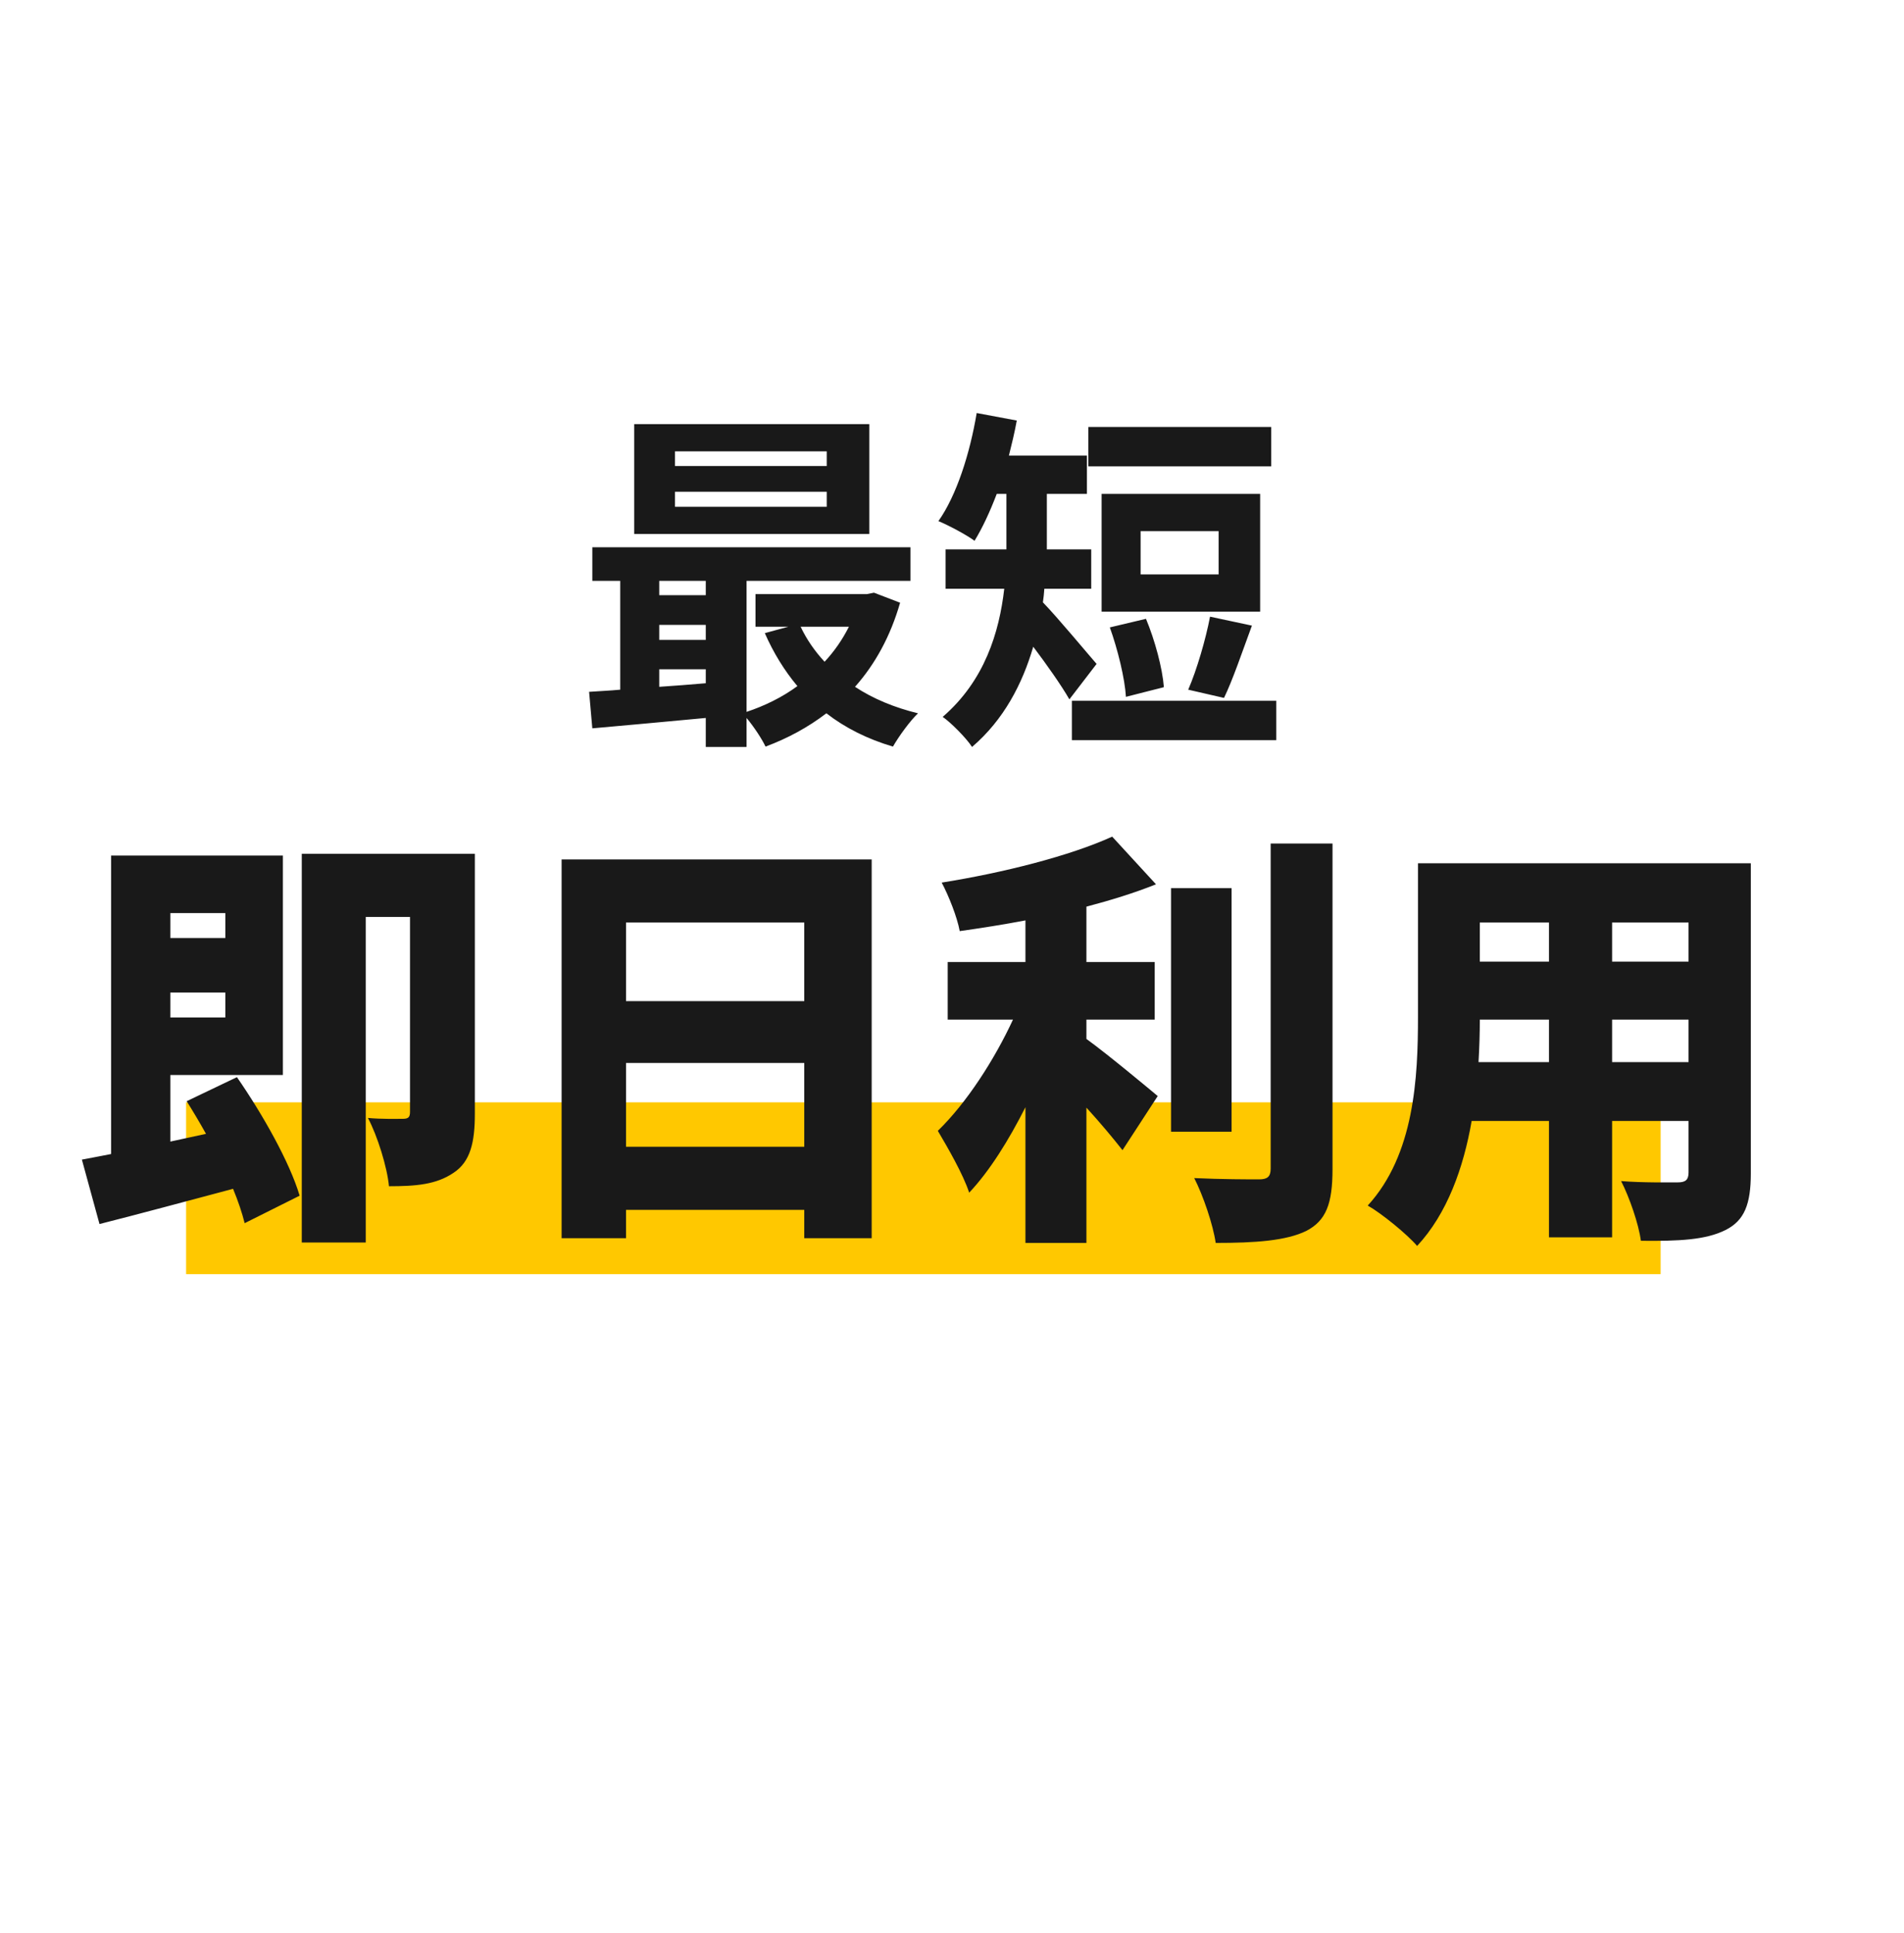 <svg width="133" height="135" viewBox="0 0 133 135" fill="none" xmlns="http://www.w3.org/2000/svg">
<g filter="url(#filter0_d_26_32)">
<circle cx="65" cy="65" r="65" fill="white"/>
</g>
<rect x="13" y="77" width="103" height="12" fill="#FFC800"/>
<path d="M57.75 32.55V31.525H47.15V32.55H57.75ZM57.75 35.4V34.35H47.15V35.4H57.75ZM60.725 29.625V37.3H44.3V29.625H60.725ZM59.3 43.775H55.925C56.35 44.675 56.925 45.5 57.6 46.225C58.275 45.5 58.85 44.675 59.3 43.775ZM46.05 46.75V47.975C47.1 47.9 48.2 47.825 49.3 47.725V46.75H46.05ZM46.05 43.65V44.7H49.3V43.65H46.05ZM49.3 40.575H46.05V41.575H49.3V40.575ZM61.05 41.4L62.875 42.1C62.2 44.45 61.125 46.4 59.725 47.975C60.975 48.8 62.475 49.425 64.125 49.825C63.55 50.375 62.775 51.45 62.375 52.15C60.6 51.625 59.05 50.85 57.725 49.825C56.45 50.8 55.025 51.575 53.475 52.15C53.2 51.575 52.65 50.75 52.15 50.15V52.175H49.3V50.15C46.425 50.425 43.575 50.675 41.375 50.875L41.15 48.325C41.8 48.275 42.55 48.25 43.325 48.175V40.575H41.375V38.225H63.6V40.575H52.15V49.725C53.425 49.3 54.65 48.7 55.7 47.925C54.8 46.85 54.025 45.6 53.425 44.225L55.075 43.775H52.775V41.5H60.55L61.05 41.4ZM88.8 29.825V32.575H76.025V29.825H88.8ZM85.125 40.125V37.1H79.675V40.125H85.125ZM88.025 34.5V42.725H76.95V34.5H88.025ZM85.5 48.75L83 48.175C83.6 46.8 84.225 44.65 84.525 43.075L87.45 43.7C86.775 45.525 86.1 47.525 85.5 48.75ZM81.3 48L78.65 48.675C78.575 47.4 78.075 45.35 77.525 43.825L80.05 43.225C80.675 44.725 81.2 46.675 81.3 48ZM76.6 46.375L74.7 48.85C74.125 47.85 73.1 46.4 72.175 45.175C71.425 47.75 70.125 50.275 67.9 52.175C67.5 51.55 66.4 50.45 65.85 50.075C68.775 47.55 69.8 44.175 70.15 41.125H66.05V38.375H70.3V34.5H69.625C69.15 35.75 68.625 36.875 68.075 37.775C67.5 37.35 66.225 36.675 65.55 36.4C66.825 34.6 67.75 31.675 68.225 28.85L71.025 29.375C70.875 30.2 70.675 31.025 70.475 31.825H75.925V34.5H73.125V38.375H76.225V41.125H72.95C72.925 41.45 72.9 41.75 72.85 42.075C73.85 43.1 76.05 45.75 76.6 46.375ZM74.875 48.95H89.15V51.7H74.875V48.95ZM15.74 63.78H11.9V65.52H15.74V63.78ZM11.9 71.07H15.74V69.33H11.9V71.07ZM13.04 76.92L16.55 75.24C18.32 77.79 20.24 81.18 20.93 83.52L17.09 85.44C16.91 84.72 16.64 83.91 16.28 83.04C13.01 83.91 9.68 84.81 6.95 85.5L5.72 81C6.35 80.88 7.01 80.76 7.76 80.61V59.76H19.76V75.09H11.9V79.74L14.39 79.2C13.94 78.39 13.49 77.64 13.04 76.92ZM33.17 59.64V77.79C33.17 79.77 32.87 81.15 31.67 81.93C30.47 82.74 29.06 82.86 27.17 82.86C27.05 81.54 26.36 79.32 25.7 78.09C26.63 78.18 27.77 78.15 28.16 78.15C28.52 78.15 28.64 78.03 28.64 77.67V64.05H25.55V86.79H21.08V59.64H33.17ZM43.73 80.1H56.18V74.25H43.73V80.1ZM56.18 64.44H43.73V69.93H56.18V64.44ZM39.23 60.03H60.89V86.49H56.18V84.51H43.73V86.49H39.23V60.03ZM75.89 71.22V72.57C77.42 73.68 80.15 75.96 80.87 76.56L78.41 80.34C77.75 79.5 76.85 78.42 75.89 77.37V86.82H71.63V77.34C70.46 79.65 69.14 81.78 67.7 83.31C67.28 82.02 66.2 80.16 65.51 78.99C67.52 77.04 69.47 74.01 70.76 71.22H66.2V67.2H71.63V64.29C70.07 64.59 68.51 64.83 67.04 65.04C66.86 64.05 66.26 62.55 65.78 61.65C70.1 60.96 74.72 59.79 77.69 58.44L80.75 61.77C79.25 62.37 77.6 62.88 75.89 63.33V67.2H80.66V71.22H75.89ZM86.03 62.04V79.05H81.8V62.04H86.03ZM88.76 58.92H93.08V81.66C93.08 84.09 92.63 85.26 91.25 85.98C89.84 86.67 87.68 86.82 84.92 86.82C84.74 85.56 84.05 83.52 83.42 82.29C85.31 82.38 87.29 82.38 87.95 82.38C88.52 82.38 88.76 82.2 88.76 81.63V58.92ZM112.61 74.19H117.95V71.22H112.61V74.19ZM103.28 74.19H108.2V71.22H103.37C103.37 72.15 103.34 73.14 103.28 74.19ZM108.2 64.44H103.37V67.17H108.2V64.44ZM117.95 67.17V64.44H112.61V67.17H117.95ZM122.3 60.3V81.96C122.3 84.12 121.85 85.26 120.53 85.92C119.15 86.61 117.29 86.7 114.62 86.67C114.47 85.5 113.81 83.61 113.24 82.5C114.71 82.62 116.66 82.59 117.2 82.59C117.74 82.59 117.95 82.41 117.95 81.9V78.3H112.61V86.43H108.2V78.3H102.8C102.23 81.57 101.09 84.78 98.99 87.03C98.3 86.22 96.5 84.75 95.54 84.21C98.81 80.64 99.05 75.24 99.05 71.01V60.3H122.3Z" fill="#191919"/>
<defs>
<filter id="filter0_d_26_32" x="0" y="0" width="133" height="135" filterUnits="userSpaceOnUse" color-interpolation-filters="sRGB">
<feFlood flood-opacity="0" result="BackgroundImageFix"/>
<feColorMatrix in="SourceAlpha" type="matrix" values="0 0 0 0 0 0 0 0 0 0 0 0 0 0 0 0 0 0 127 0" result="hardAlpha"/>
<feOffset dx="3" dy="5"/>
<feComposite in2="hardAlpha" operator="out"/>
<feColorMatrix type="matrix" values="0 0 0 0 1 0 0 0 0 0.783 0 0 0 0 0 0 0 0 1 0"/>
<feBlend mode="normal" in2="BackgroundImageFix" result="effect1_dropShadow_26_32"/>
<feBlend mode="normal" in="SourceGraphic" in2="effect1_dropShadow_26_32" result="shape"/>
</filter>
</defs>
</svg>
